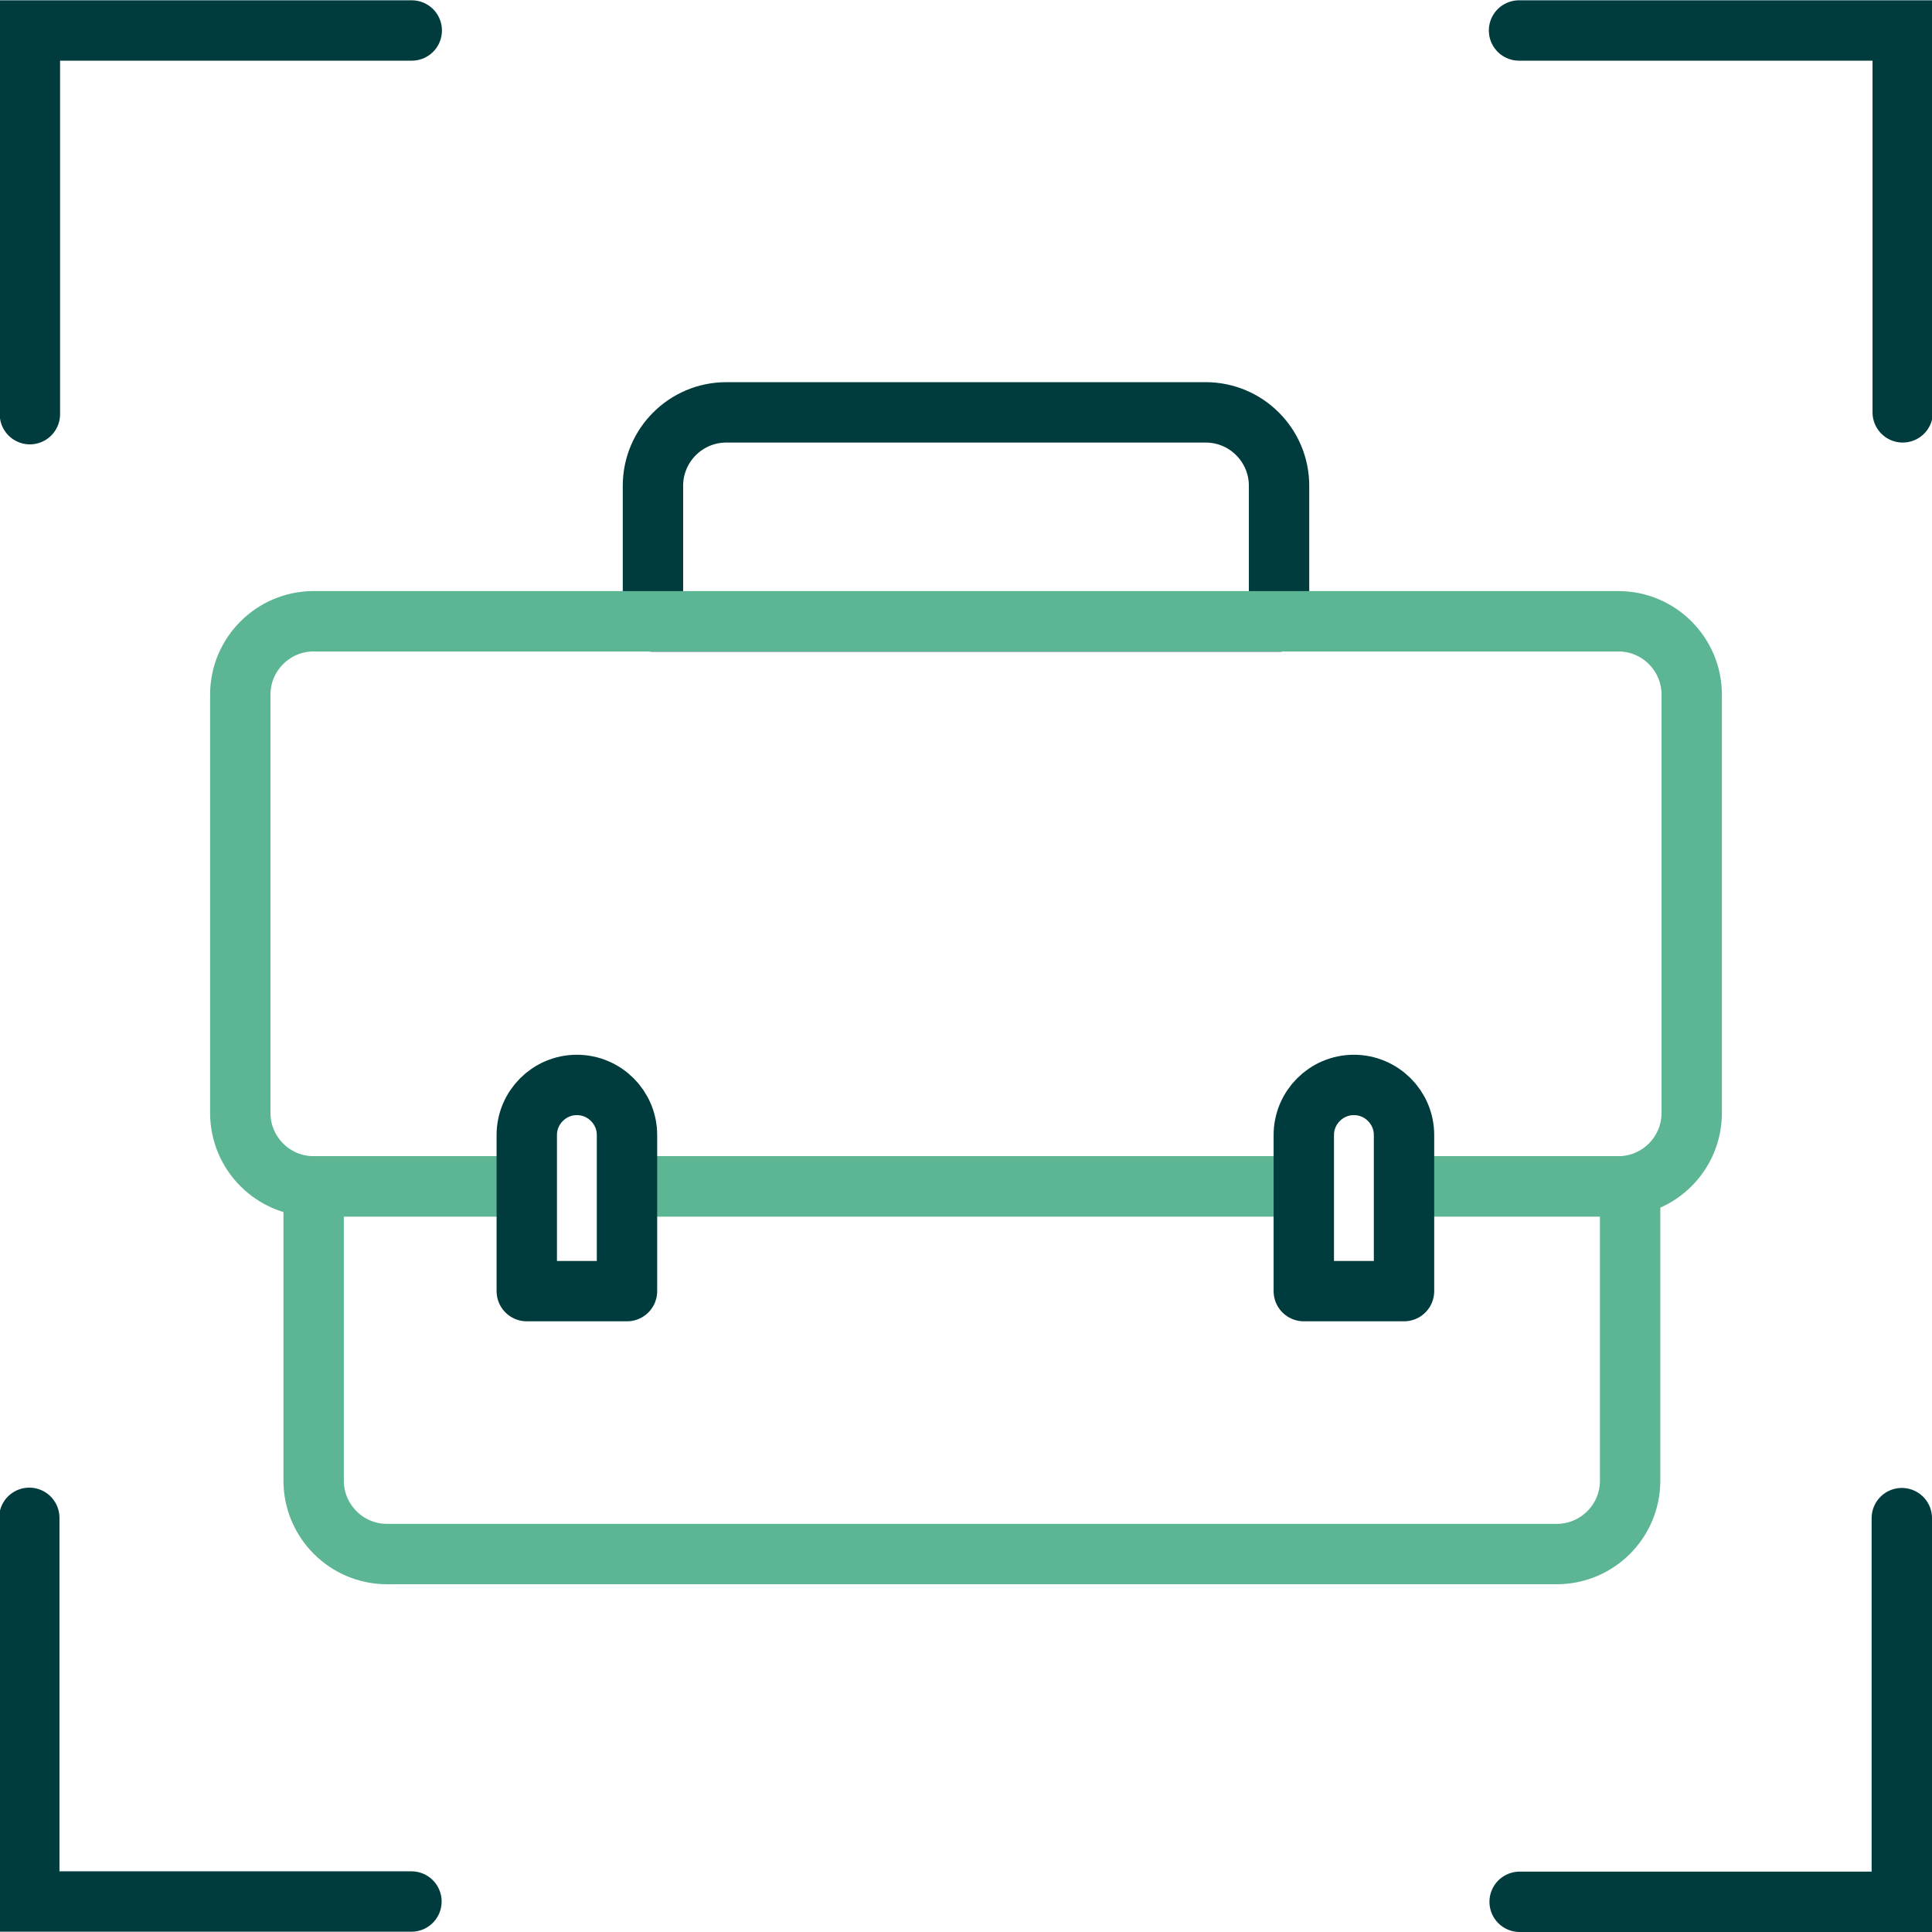 <?xml version="1.0" encoding="UTF-8"?>
<!-- Generator: Adobe Illustrator 28.0.0, SVG Export Plug-In . SVG Version: 6.00 Build 0)  -->
<svg xmlns="http://www.w3.org/2000/svg" xmlns:xlink="http://www.w3.org/1999/xlink" version="1.1" x="0px" y="0px" viewBox="0 0 64 64" style="enable-background:new 0 0 64 64;" xml:space="preserve">
<style type="text/css">
	.st0{display:none;}
	.st1{display:inline;fill:#003C3E;}
	.st2{display:inline;fill:#FFFFFF;}
	.st3{display:inline;}
	.st4{fill:#FFFFFF;}
	.st5{display:inline;opacity:0.3;}
	.st6{display:inline;fill:#40CD91;}
	.st7{fill:none;stroke:#003C3E;stroke-width:2;stroke-linecap:round;stroke-miterlimit:10;}
	.st8{fill:none;stroke:#5DB693;stroke-width:2;stroke-linecap:round;stroke-linejoin:round;stroke-miterlimit:10;}
	.st9{fill:#003C3E;}
	.st10{fill:none;stroke:#003C3E;stroke-width:2;stroke-linecap:round;stroke-linejoin:round;stroke-miterlimit:10;}
</style>
<g id="Layer_1" class="st0">
	<g class="st5">
	</g>
</g>
<g id="Layer_2">
	<g>
		<polyline class="st7" points="50.32,1.01 63.03,1.01 63.03,13.66   "></polyline>
		<polyline class="st7" points="63,50.29 63,63 50.34,63   "></polyline>
		<polyline class="st7" points="0.99,13.72 0.99,1.01 13.64,1.01   "></polyline>
		<polyline class="st7" points="0.97,50.28 0.97,62.99 13.63,62.99   "></polyline>
	</g>
	<g>
		<path class="st10" d="M42.37,20.59H21.63v-4.5c0-1.34,1.09-2.43,2.43-2.43h15.88c1.34,0,2.43,1.09,2.43,2.43V20.59z"></path>
		<line class="st8" x1="42.92" y1="39.3" x2="21.03" y2="39.3"></line>
		<path class="st8" d="M17.18,39.3h-6.79c-1.34,0-2.43-1.09-2.43-2.43V23.01c0-1.34,1.09-2.43,2.43-2.43h43.22    c1.34,0,2.43,1.09,2.43,2.43v13.86c0,1.34-1.09,2.43-2.43,2.43h-6.03"></path>
		<line class="st8" x1="21.21" y1="39.3" x2="42.65" y2="39.3"></line>
		<path class="st8" d="M46.77,39.3H54v9.75c0,1.34-1.09,2.43-2.43,2.43H12.82c-1.34,0-2.43-1.09-2.43-2.43V39.3h6.41"></path>
		<path class="st10" d="M20.76,42.77h-3.31V37.6c0-0.91,0.74-1.66,1.66-1.66h0c0.91,0,1.66,0.74,1.66,1.66V42.77z"></path>
		<path class="st10" d="M46.5,42.77h-3.31V37.6c0-0.91,0.74-1.66,1.66-1.66h0c0.91,0,1.66,0.74,1.66,1.66V42.77z"></path>
	</g>
</g>
</svg>
